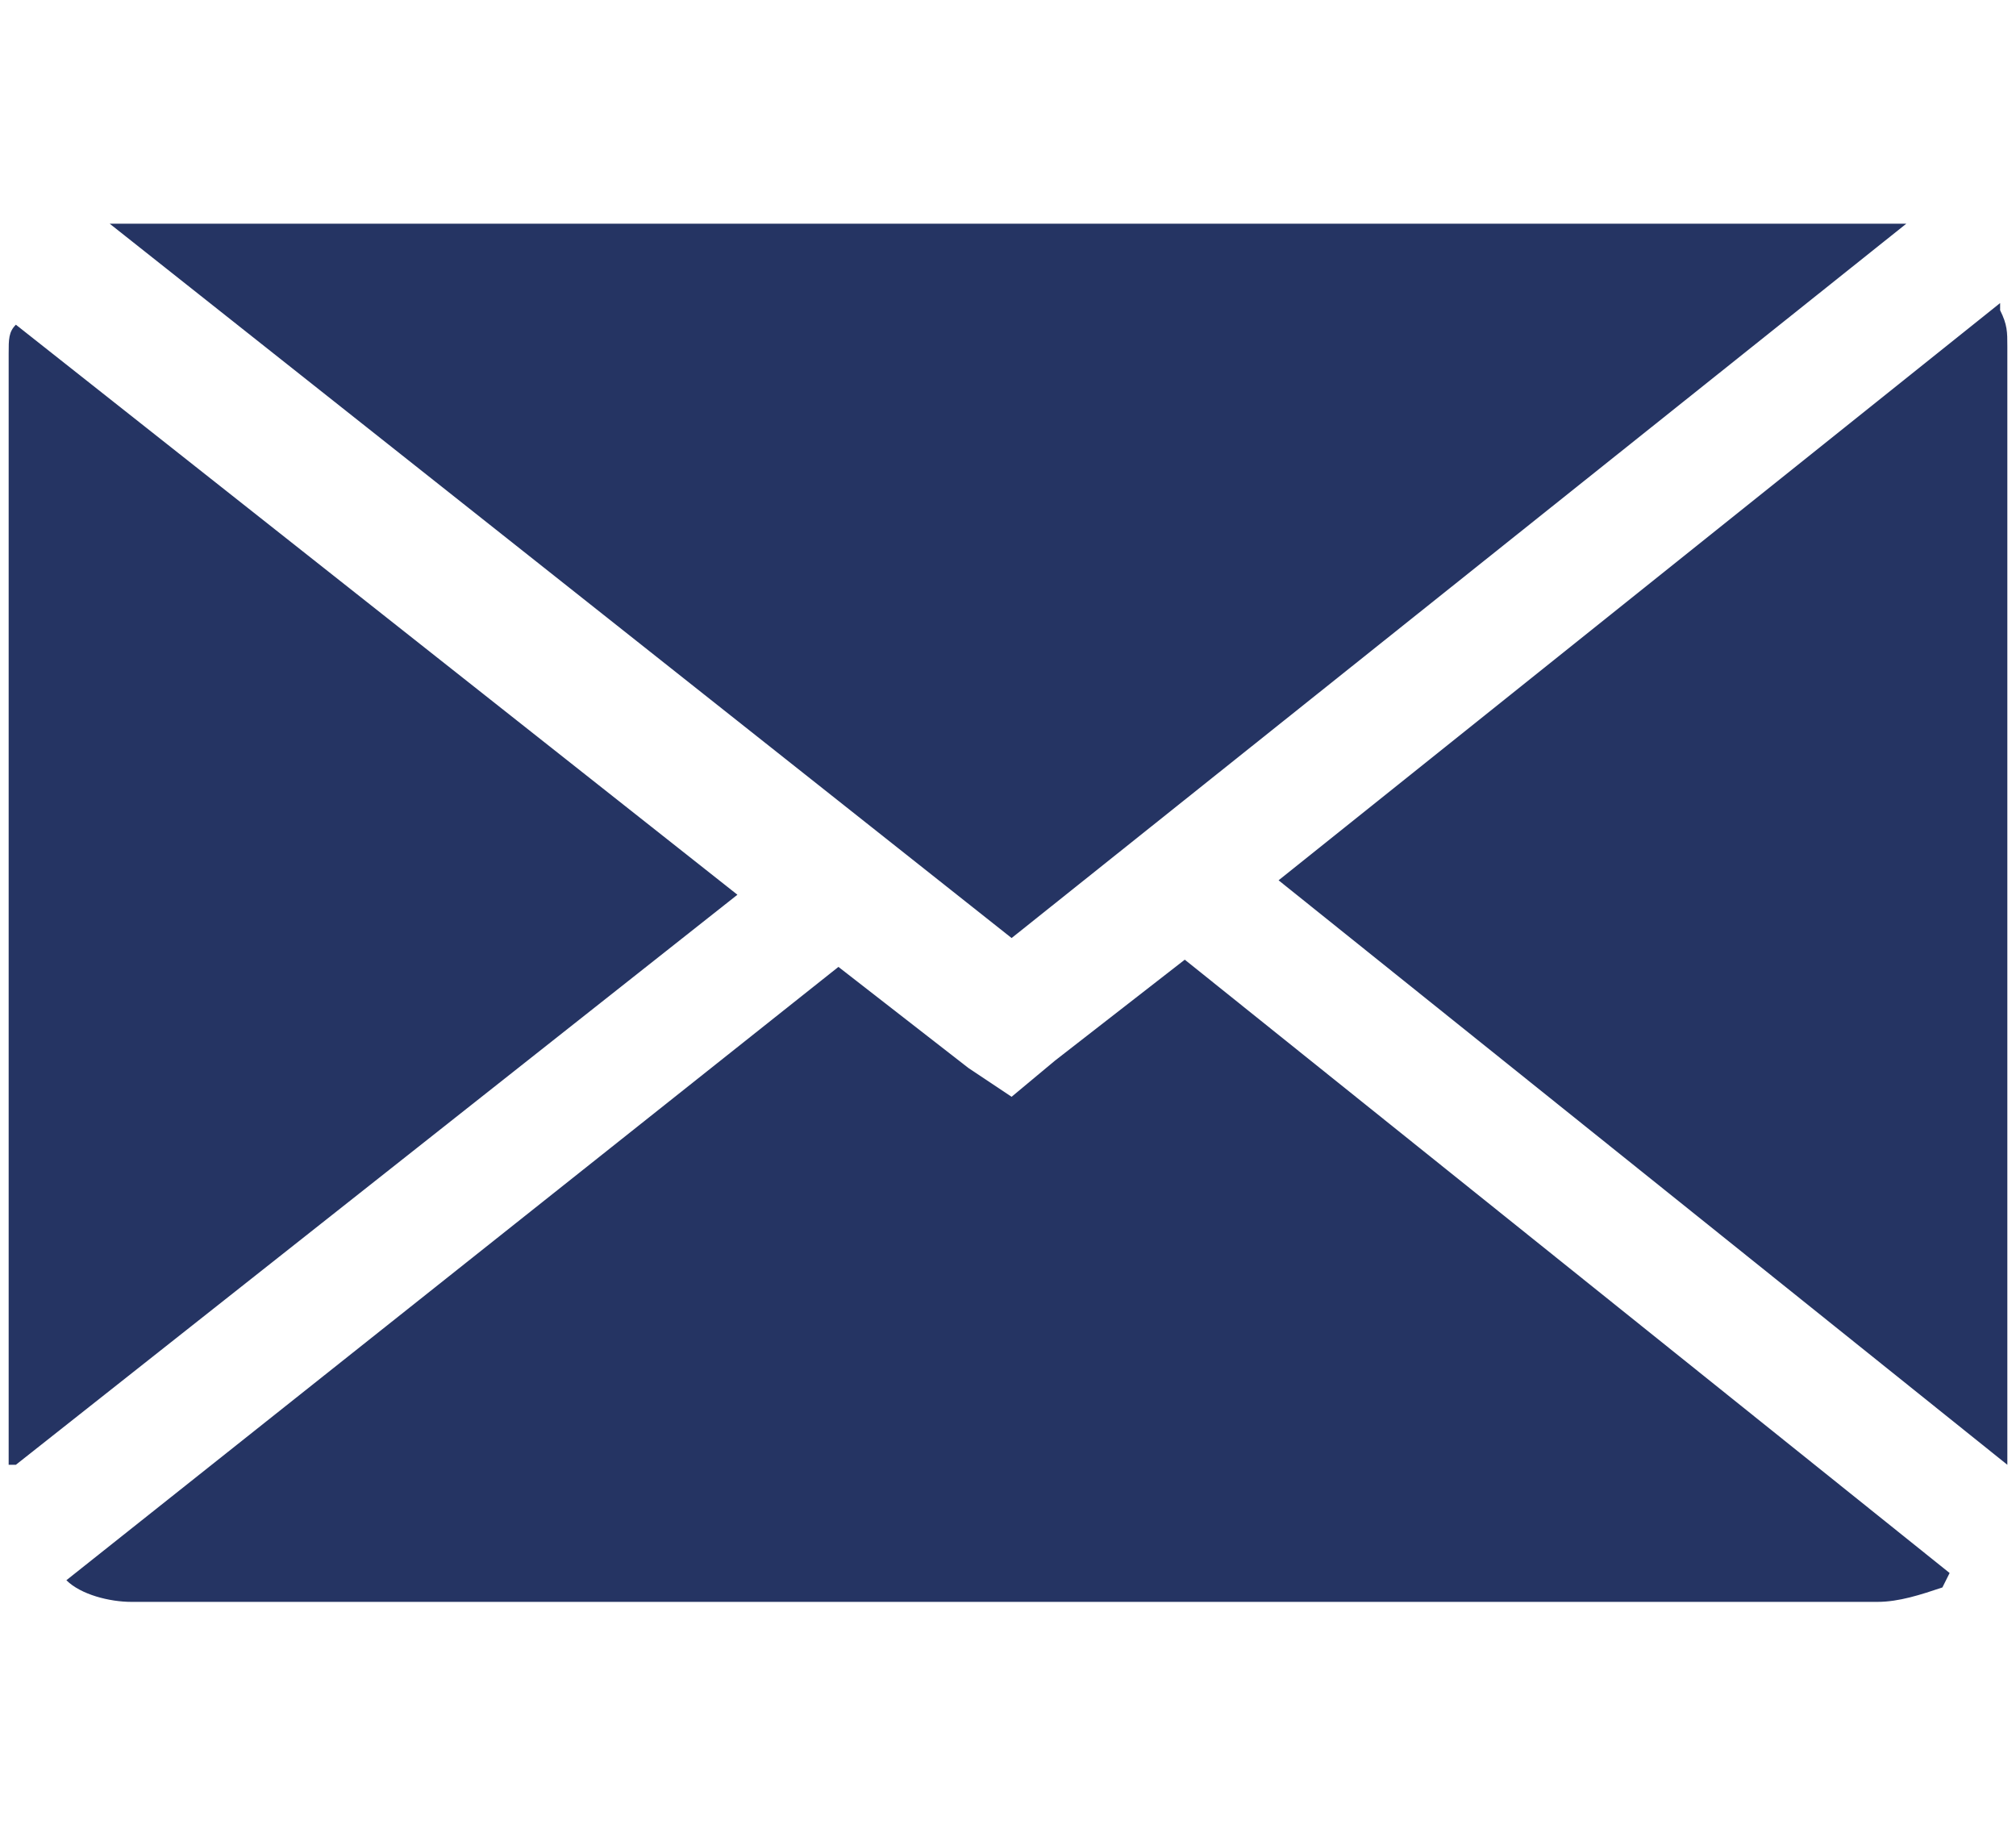 <?xml version="1.0" encoding="UTF-8"?>
<!DOCTYPE svg PUBLIC "-//W3C//DTD SVG 1.1//EN" "http://www.w3.org/Graphics/SVG/1.1/DTD/svg11.dtd">
<!-- Creator: CorelDRAW X6 -->
<svg xmlns="http://www.w3.org/2000/svg" xml:space="preserve" width="2.794mm" height="2.54mm" version="1.1" style="shape-rendering:geometricPrecision; text-rendering:geometricPrecision; image-rendering:optimizeQuality; fill-rule:evenodd; clip-rule:evenodd"
viewBox="0 0 279 254"
 xmlns:xlink="http://www.w3.org/1999/xlink">
 <defs>
  <style type="text/css">
   <![CDATA[
    .fil0 {fill:#253463}
   ]]>
  </style>
 </defs>
 <g id="Réteg_x0020_1">
  <path class="fil0" d="M4189 -3084l242 0c1,0 2,0 3,0l-124 99 -125 -99c1,0 2,0 4,0zm258 12c1,2 1,3 1,5l0 155 -101 -81 100 -80zm-8 177c-3,1 -6,2 -9,2l-242 0c-3,0 -7,-1 -9,-3l107 -85 18 14 6 4 6 -5 18 -14 106 85zm-268 -17l0 -154c0,-2 0,-3 1,-4l100 79 -100 80z"/>
  <path class="fil0" d="M19 31l242 0c1,0 2,0 3,0l-124 99 -125 -99c1,0 2,0 4,0zm258 12c1,2 1,3 1,5l0 155 -101 -81 100 -80zm-8 177c-3,1 -6,2 -9,2l-242 0c-3,0 -7,-1 -9,-3l107 -85 18 14 6 4 6 -5 18 -14 106 85zm-268 -17l0 -154c0,-2 0,-3 1,-4l100 79 -100 79z"/>
 </g>
</svg>
